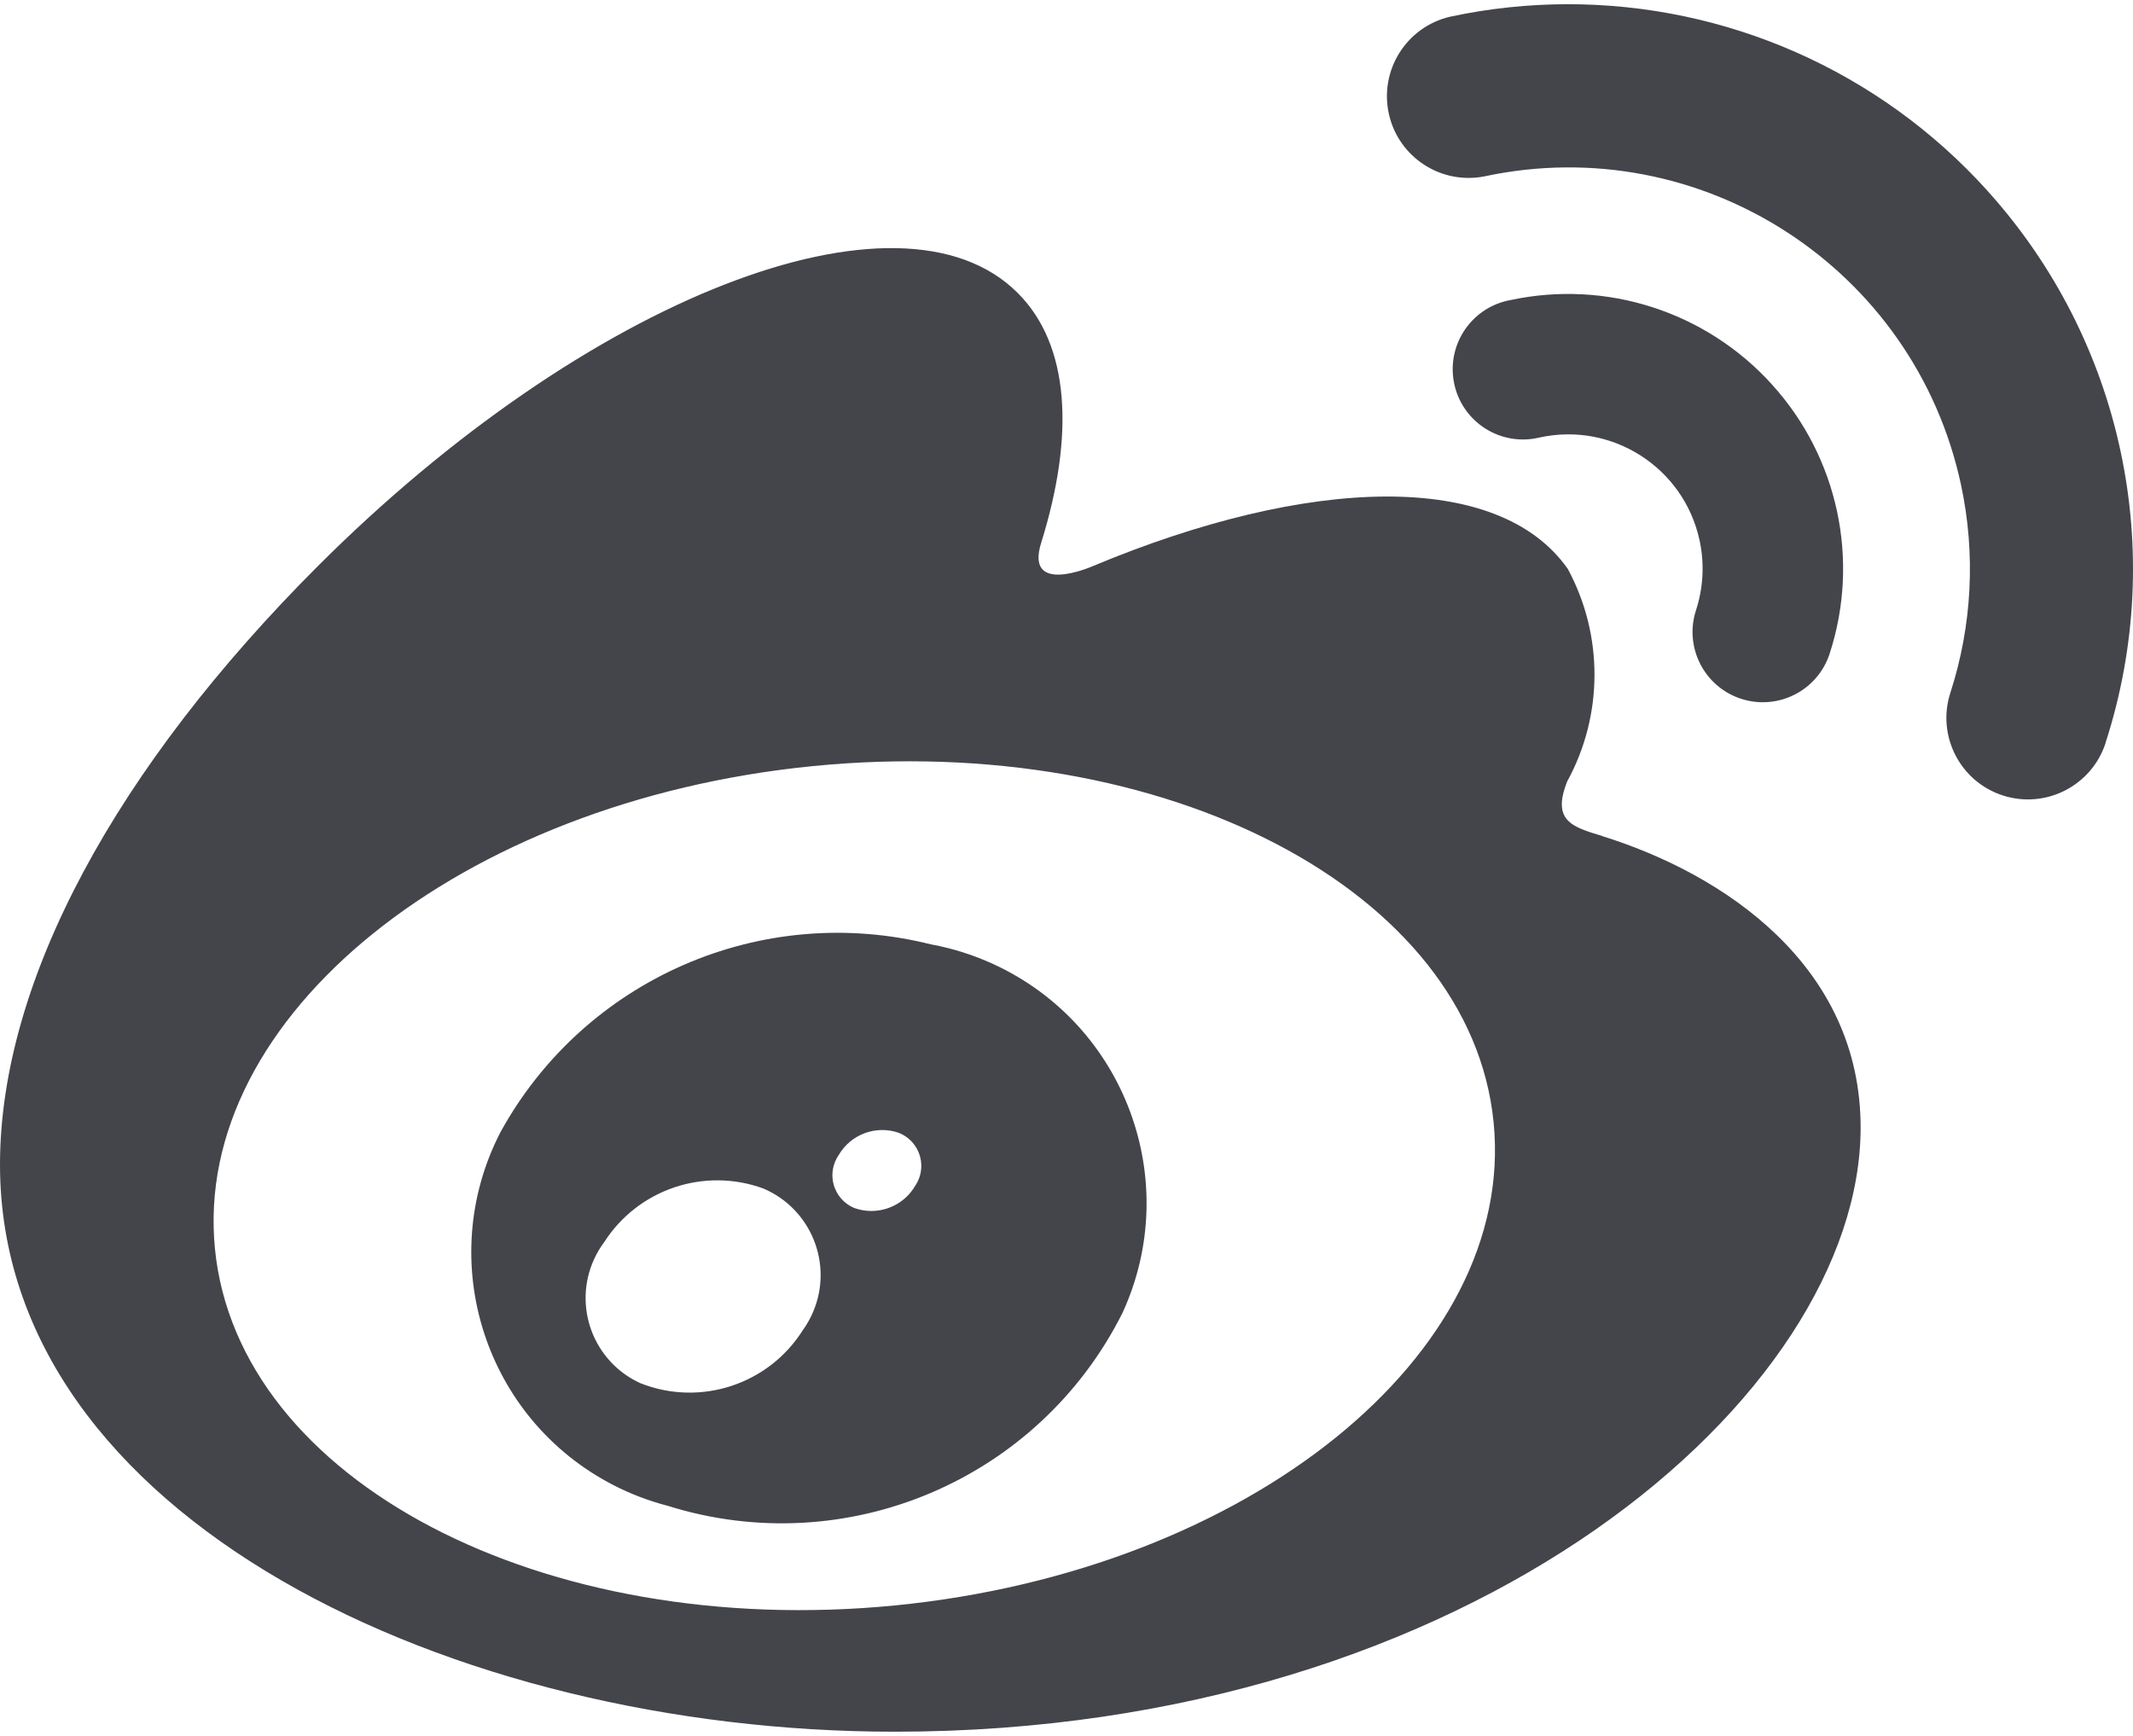 <?xml version="1.0" encoding="UTF-8"?><svg id="_レイヤー_1" xmlns="http://www.w3.org/2000/svg" width="86" height="70" viewBox="0 0 86 70"><defs><style>.cls-1{fill:#44444b;}</style></defs><path class="cls-1" d="M64.596,33.709c-1.21-.361-2.041-.611-1.407-2.201,1.457-2.666,1.466-5.887,.026-8.562-2.789-3.987-10.428-3.772-19.181-.106,0,0-2.749,1.204-2.047-.977,1.344-4.328,1.147-7.954-.954-10.049-4.747-4.752-17.379,.181-28.21,11.007C4.709,30.934,0,39.53,0,46.966c0,14.22,18.236,22.865,36.076,22.865,23.386,0,38.942-13.589,38.942-24.364,0-6.518-5.489-10.216-10.422-11.752m15.53-26.029C75.752,2.838,69.569,.158,63.185,.17c-1.566,.003-3.145,.167-4.712,.502h0c-1.772,.409-2.878,2.177-2.469,3.949,.399,1.732,2.101,2.834,3.845,2.491,8.743-1.871,17.347,3.7,19.218,12.444,.595,2.781,.447,5.669-.429,8.375h0c-.562,1.727,.382,3.582,2.109,4.144,.001,0,.002,0,.003,.001h0c1.729,.559,3.583-.388,4.145-2.115v-.014c2.504-7.739,.685-16.226-4.77-22.26m-8.674,7.825c-2.655-2.943-6.679-4.244-10.554-3.411-1.539,.28-2.56,1.755-2.28,3.295,.28,1.539,1.755,2.56,3.295,2.28,.054-.008,.108-.02,.161-.034h0c2.921-.64,5.808,1.209,6.448,4.13,.207,.943,.158,1.924-.142,2.841h0c-.481,1.489,.336,3.086,1.824,3.567,1.489,.481,3.086-.336,3.567-1.824,1.225-3.769,.341-7.905-2.319-10.843m-35.336,49.223c-14.234,1.405-26.522-5.028-27.448-14.375-.926-9.347,9.872-18.058,24.103-19.468,14.231-1.41,26.525,5.025,27.451,14.369,.926,9.344-9.869,18.058-24.106,19.474m1.433-26.651c-6.842-1.722-13.984,1.394-17.376,7.581-2.667,5.188-.623,11.556,4.565,14.223,.694,.357,1.425,.635,2.18,.831,7.198,2.26,14.971-1.04,18.345-7.788,2.44-5.325,.102-11.619-5.222-14.06-.795-.364-1.631-.629-2.491-.788Zm-5.177,15.55c-1.382,2.197-4.133,3.098-6.547,2.144-1.897-.861-2.736-3.097-1.875-4.994,.112-.247,.251-.481,.413-.698,1.369-2.133,4.034-3.031,6.415-2.161,1.929,.821,2.827,3.049,2.006,4.978-.11,.258-.248,.504-.412,.732Zm4.535-5.827c-.494,.856-1.528,1.237-2.459,.906-.731-.303-1.079-1.141-.776-1.872,.038-.092,.086-.181,.143-.263,.485-.833,1.488-1.211,2.402-.906,.741,.278,1.117,1.104,.839,1.845-.038,.102-.088,.2-.149,.291Z"/></svg>